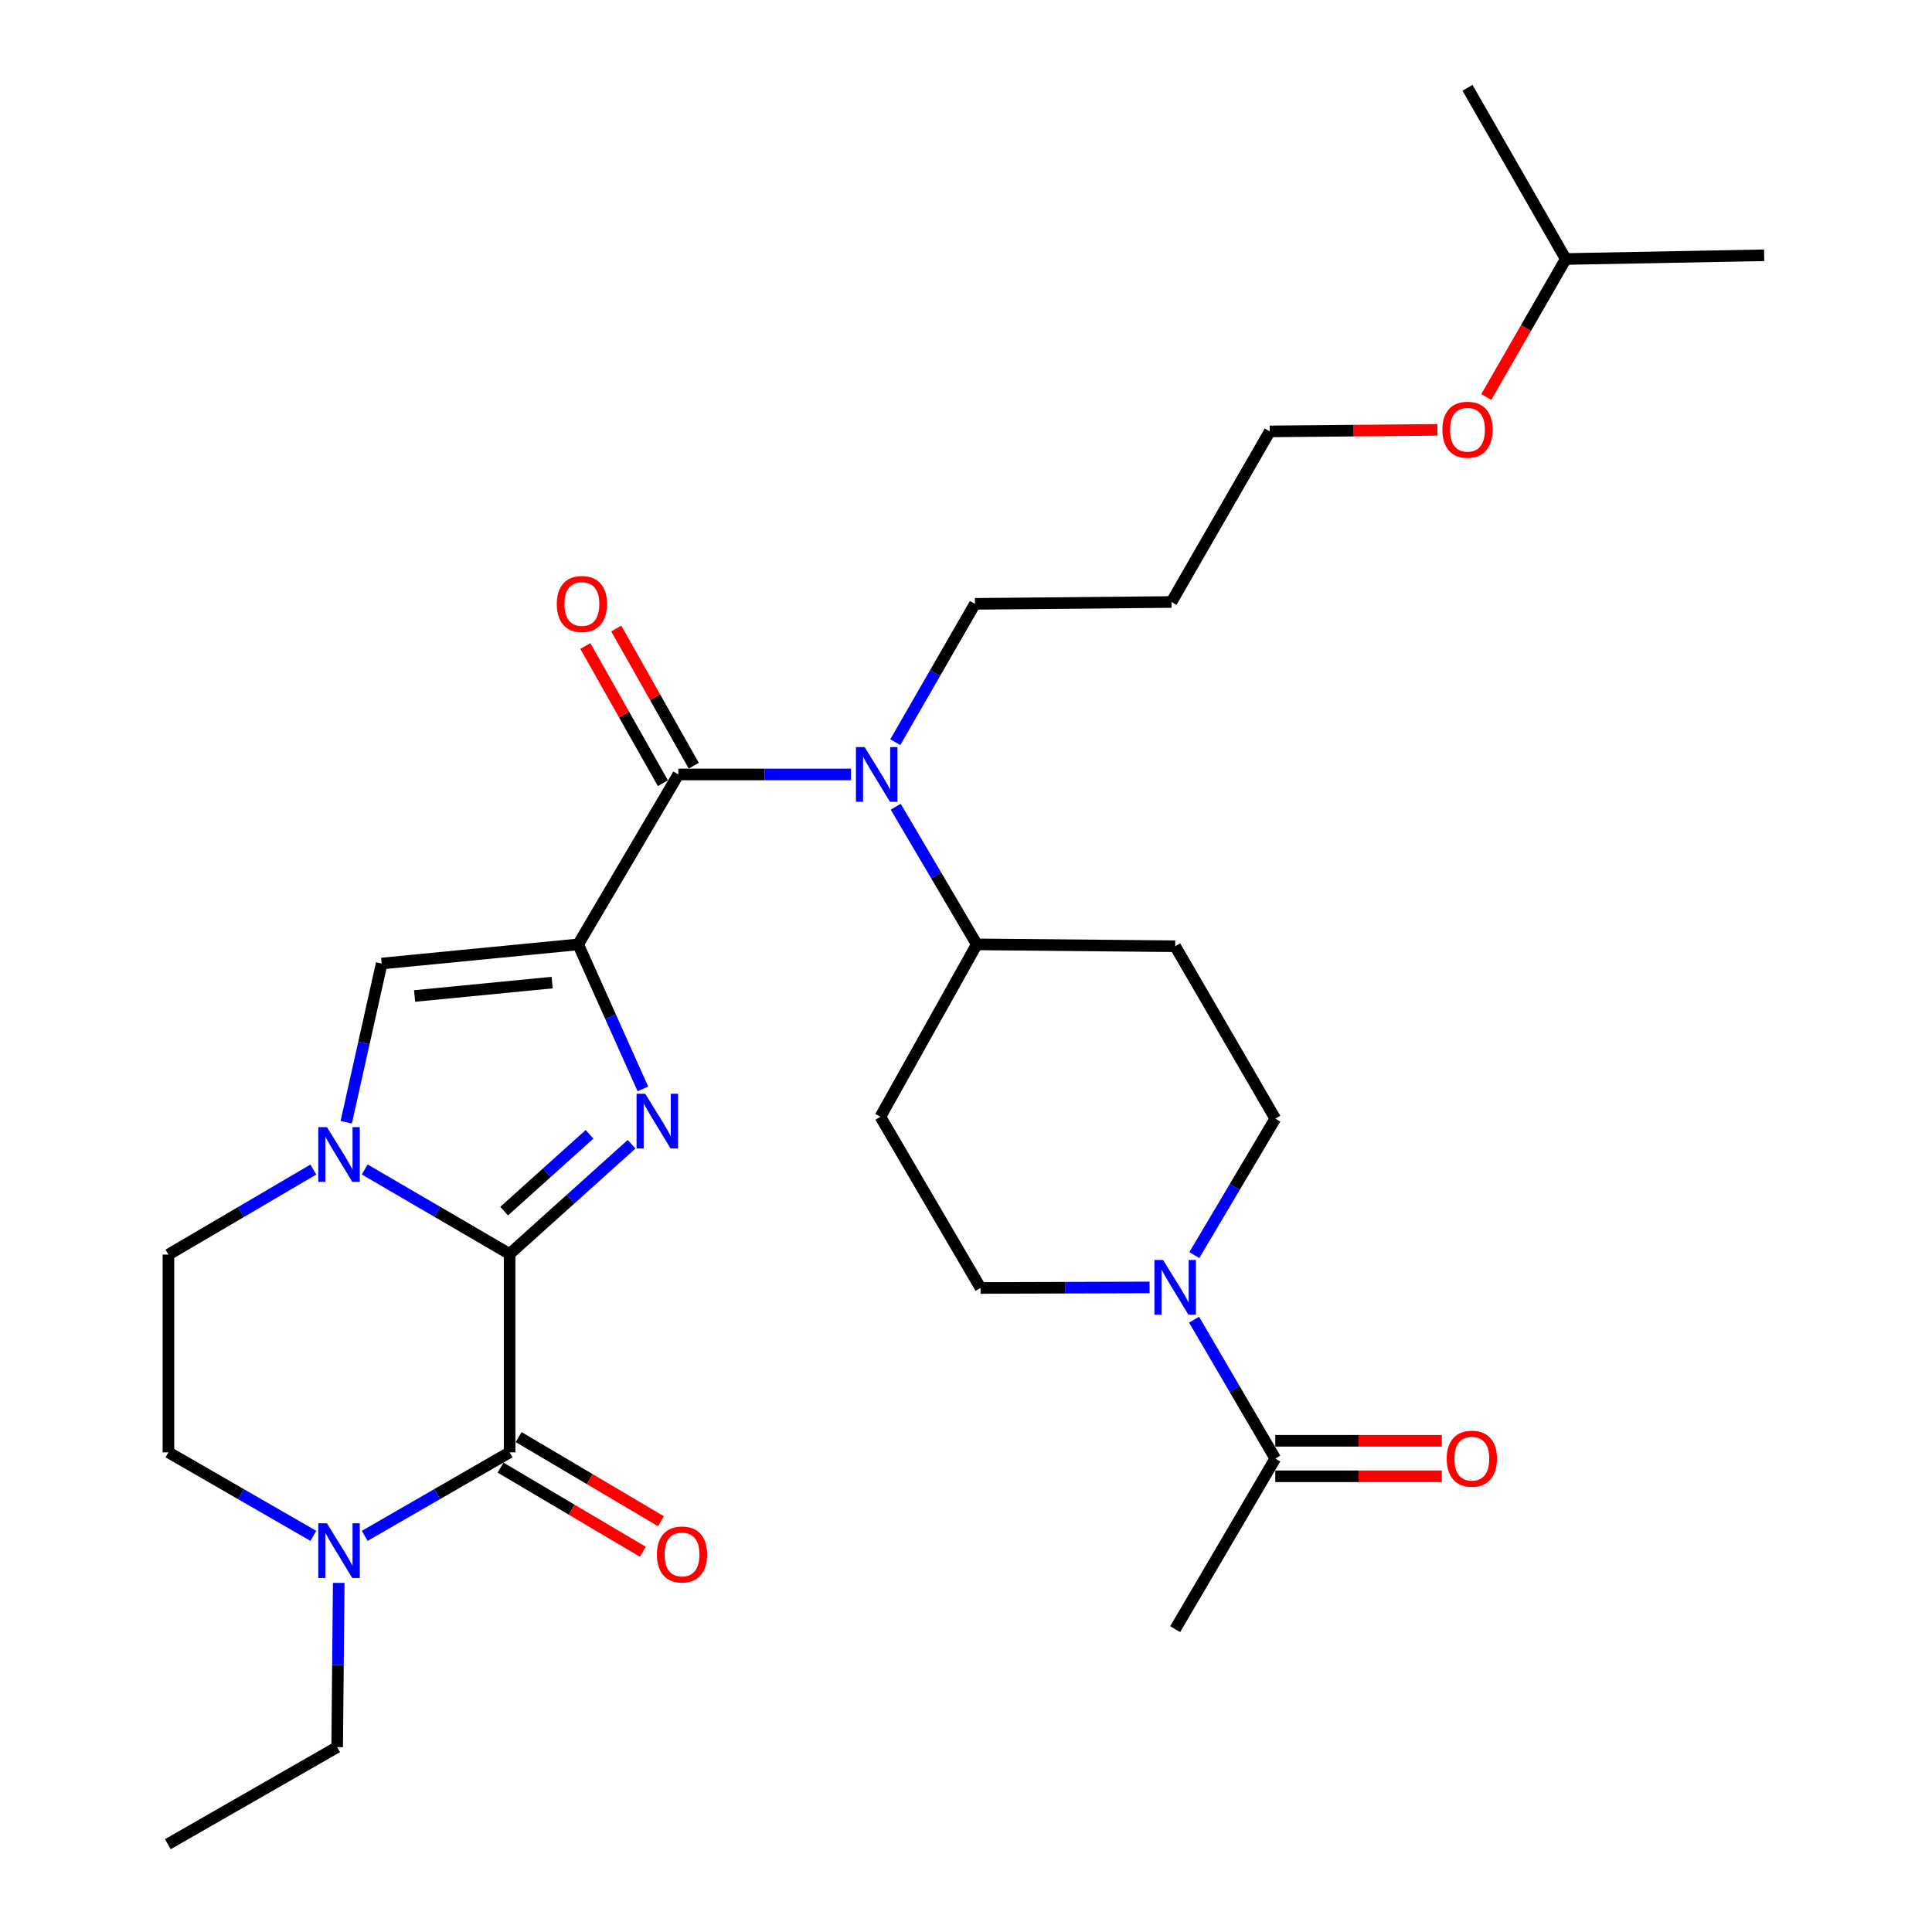 <?xml version='1.0' encoding='iso-8859-1'?>
<svg version='1.1' baseProfile='full'
              xmlns='http://www.w3.org/2000/svg'
                      xmlns:rdkit='http://www.rdkit.org/xml'
                      xmlns:xlink='http://www.w3.org/1999/xlink'
                  xml:space='preserve'
width='1000px' height='1000px' viewBox='0 0 1000 1000'>
<!-- END OF HEADER -->
<rect style='opacity:1.0;fill:#FFFFFF;stroke:none' width='1000' height='1000' x='0' y='0'> </rect>
<path class='bond-1' d='M 299.262,488.81 L 316.011,526.216' style='fill:none;fill-rule:evenodd;stroke:#000000;stroke-width:6px;stroke-linecap:butt;stroke-linejoin:miter;stroke-opacity:1' />
<path class='bond-1' d='M 316.011,526.216 L 332.76,563.621' style='fill:none;fill-rule:evenodd;stroke:#0000FF;stroke-width:6px;stroke-linecap:butt;stroke-linejoin:miter;stroke-opacity:1' />
<path class='bond-4' d='M 299.262,488.81 L 351.105,400.856' style='fill:none;fill-rule:evenodd;stroke:#000000;stroke-width:6px;stroke-linecap:butt;stroke-linejoin:miter;stroke-opacity:1' />
<path class='bond-5' d='M 299.262,488.81 L 197.555,498.724' style='fill:none;fill-rule:evenodd;stroke:#000000;stroke-width:6px;stroke-linecap:butt;stroke-linejoin:miter;stroke-opacity:1' />
<path class='bond-5' d='M 285.788,508.588 L 214.594,515.527' style='fill:none;fill-rule:evenodd;stroke:#000000;stroke-width:6px;stroke-linecap:butt;stroke-linejoin:miter;stroke-opacity:1' />
<path class='bond-0' d='M 263.774,649.058 L 295.342,620.66' style='fill:none;fill-rule:evenodd;stroke:#000000;stroke-width:6px;stroke-linecap:butt;stroke-linejoin:miter;stroke-opacity:1' />
<path class='bond-0' d='M 295.342,620.66 L 326.911,592.261' style='fill:none;fill-rule:evenodd;stroke:#0000FF;stroke-width:6px;stroke-linecap:butt;stroke-linejoin:miter;stroke-opacity:1' />
<path class='bond-0' d='M 260.954,626.876 L 283.052,606.997' style='fill:none;fill-rule:evenodd;stroke:#000000;stroke-width:6px;stroke-linecap:butt;stroke-linejoin:miter;stroke-opacity:1' />
<path class='bond-0' d='M 283.052,606.997 L 305.15,587.118' style='fill:none;fill-rule:evenodd;stroke:#0000FF;stroke-width:6px;stroke-linecap:butt;stroke-linejoin:miter;stroke-opacity:1' />
<path class='bond-3' d='M 263.774,649.058 L 263.774,751.735' style='fill:none;fill-rule:evenodd;stroke:#000000;stroke-width:6px;stroke-linecap:butt;stroke-linejoin:miter;stroke-opacity:1' />
<path class='bond-30' d='M 263.774,649.058 L 226.276,627.187' style='fill:none;fill-rule:evenodd;stroke:#000000;stroke-width:6px;stroke-linecap:butt;stroke-linejoin:miter;stroke-opacity:1' />
<path class='bond-30' d='M 226.276,627.187 L 188.777,605.316' style='fill:none;fill-rule:evenodd;stroke:#0000FF;stroke-width:6px;stroke-linecap:butt;stroke-linejoin:miter;stroke-opacity:1' />
<path class='bond-2' d='M 179.21,580.87 L 188.382,539.797' style='fill:none;fill-rule:evenodd;stroke:#0000FF;stroke-width:6px;stroke-linecap:butt;stroke-linejoin:miter;stroke-opacity:1' />
<path class='bond-2' d='M 188.382,539.797 L 197.555,498.724' style='fill:none;fill-rule:evenodd;stroke:#000000;stroke-width:6px;stroke-linecap:butt;stroke-linejoin:miter;stroke-opacity:1' />
<path class='bond-11' d='M 162.183,605.366 L 124.687,627.37' style='fill:none;fill-rule:evenodd;stroke:#0000FF;stroke-width:6px;stroke-linecap:butt;stroke-linejoin:miter;stroke-opacity:1' />
<path class='bond-11' d='M 124.687,627.37 L 87.191,649.375' style='fill:none;fill-rule:evenodd;stroke:#000000;stroke-width:6px;stroke-linecap:butt;stroke-linejoin:miter;stroke-opacity:1' />
<path class='bond-6' d='M 263.774,751.735 L 226.272,773.348' style='fill:none;fill-rule:evenodd;stroke:#000000;stroke-width:6px;stroke-linecap:butt;stroke-linejoin:miter;stroke-opacity:1' />
<path class='bond-6' d='M 226.272,773.348 L 188.77,794.961' style='fill:none;fill-rule:evenodd;stroke:#0000FF;stroke-width:6px;stroke-linecap:butt;stroke-linejoin:miter;stroke-opacity:1' />
<path class='bond-12' d='M 259.096,759.643 L 295.92,781.424' style='fill:none;fill-rule:evenodd;stroke:#000000;stroke-width:6px;stroke-linecap:butt;stroke-linejoin:miter;stroke-opacity:1' />
<path class='bond-12' d='M 295.92,781.424 L 332.745,803.204' style='fill:none;fill-rule:evenodd;stroke:#FF0000;stroke-width:6px;stroke-linecap:butt;stroke-linejoin:miter;stroke-opacity:1' />
<path class='bond-12' d='M 268.451,743.826 L 305.276,765.606' style='fill:none;fill-rule:evenodd;stroke:#000000;stroke-width:6px;stroke-linecap:butt;stroke-linejoin:miter;stroke-opacity:1' />
<path class='bond-12' d='M 305.276,765.606 L 342.1,787.387' style='fill:none;fill-rule:evenodd;stroke:#FF0000;stroke-width:6px;stroke-linecap:butt;stroke-linejoin:miter;stroke-opacity:1' />
<path class='bond-7' d='M 351.105,400.856 L 395.79,400.856' style='fill:none;fill-rule:evenodd;stroke:#000000;stroke-width:6px;stroke-linecap:butt;stroke-linejoin:miter;stroke-opacity:1' />
<path class='bond-7' d='M 395.79,400.856 L 440.475,400.856' style='fill:none;fill-rule:evenodd;stroke:#0000FF;stroke-width:6px;stroke-linecap:butt;stroke-linejoin:miter;stroke-opacity:1' />
<path class='bond-13' d='M 359.104,396.334 L 339.036,360.831' style='fill:none;fill-rule:evenodd;stroke:#000000;stroke-width:6px;stroke-linecap:butt;stroke-linejoin:miter;stroke-opacity:1' />
<path class='bond-13' d='M 339.036,360.831 L 318.967,325.329' style='fill:none;fill-rule:evenodd;stroke:#FF0000;stroke-width:6px;stroke-linecap:butt;stroke-linejoin:miter;stroke-opacity:1' />
<path class='bond-13' d='M 343.106,405.378 L 323.038,369.875' style='fill:none;fill-rule:evenodd;stroke:#000000;stroke-width:6px;stroke-linecap:butt;stroke-linejoin:miter;stroke-opacity:1' />
<path class='bond-13' d='M 323.038,369.875 L 302.969,334.372' style='fill:none;fill-rule:evenodd;stroke:#FF0000;stroke-width:6px;stroke-linecap:butt;stroke-linejoin:miter;stroke-opacity:1' />
<path class='bond-21' d='M 175.323,819.321 L 174.918,861.818' style='fill:none;fill-rule:evenodd;stroke:#0000FF;stroke-width:6px;stroke-linecap:butt;stroke-linejoin:miter;stroke-opacity:1' />
<path class='bond-21' d='M 174.918,861.818 L 174.512,904.315' style='fill:none;fill-rule:evenodd;stroke:#000000;stroke-width:6px;stroke-linecap:butt;stroke-linejoin:miter;stroke-opacity:1' />
<path class='bond-31' d='M 162.195,794.961 L 124.693,773.348' style='fill:none;fill-rule:evenodd;stroke:#0000FF;stroke-width:6px;stroke-linecap:butt;stroke-linejoin:miter;stroke-opacity:1' />
<path class='bond-31' d='M 124.693,773.348 L 87.191,751.735' style='fill:none;fill-rule:evenodd;stroke:#000000;stroke-width:6px;stroke-linecap:butt;stroke-linejoin:miter;stroke-opacity:1' />
<path class='bond-10' d='M 463.627,417.568 L 484.611,453.189' style='fill:none;fill-rule:evenodd;stroke:#0000FF;stroke-width:6px;stroke-linecap:butt;stroke-linejoin:miter;stroke-opacity:1' />
<path class='bond-10' d='M 484.611,453.189 L 505.595,488.81' style='fill:none;fill-rule:evenodd;stroke:#000000;stroke-width:6px;stroke-linecap:butt;stroke-linejoin:miter;stroke-opacity:1' />
<path class='bond-20' d='M 463.404,384.149 L 484.019,348.351' style='fill:none;fill-rule:evenodd;stroke:#0000FF;stroke-width:6px;stroke-linecap:butt;stroke-linejoin:miter;stroke-opacity:1' />
<path class='bond-20' d='M 484.019,348.351 L 504.635,312.554' style='fill:none;fill-rule:evenodd;stroke:#000000;stroke-width:6px;stroke-linecap:butt;stroke-linejoin:miter;stroke-opacity:1' />
<path class='bond-8' d='M 618.179,649.634 L 639.132,614.323' style='fill:none;fill-rule:evenodd;stroke:#0000FF;stroke-width:6px;stroke-linecap:butt;stroke-linejoin:miter;stroke-opacity:1' />
<path class='bond-8' d='M 639.132,614.323 L 660.084,579.011' style='fill:none;fill-rule:evenodd;stroke:#000000;stroke-width:6px;stroke-linecap:butt;stroke-linejoin:miter;stroke-opacity:1' />
<path class='bond-9' d='M 618.052,683.059 L 639.068,718.999' style='fill:none;fill-rule:evenodd;stroke:#0000FF;stroke-width:6px;stroke-linecap:butt;stroke-linejoin:miter;stroke-opacity:1' />
<path class='bond-9' d='M 639.068,718.999 L 660.084,754.94' style='fill:none;fill-rule:evenodd;stroke:#000000;stroke-width:6px;stroke-linecap:butt;stroke-linejoin:miter;stroke-opacity:1' />
<path class='bond-32' d='M 595.013,666.374 L 551.268,666.512' style='fill:none;fill-rule:evenodd;stroke:#0000FF;stroke-width:6px;stroke-linecap:butt;stroke-linejoin:miter;stroke-opacity:1' />
<path class='bond-32' d='M 551.268,666.512 L 507.524,666.649' style='fill:none;fill-rule:evenodd;stroke:#000000;stroke-width:6px;stroke-linecap:butt;stroke-linejoin:miter;stroke-opacity:1' />
<path class='bond-19' d='M 660.084,764.129 L 703.181,764.129' style='fill:none;fill-rule:evenodd;stroke:#000000;stroke-width:6px;stroke-linecap:butt;stroke-linejoin:miter;stroke-opacity:1' />
<path class='bond-19' d='M 703.181,764.129 L 746.278,764.129' style='fill:none;fill-rule:evenodd;stroke:#FF0000;stroke-width:6px;stroke-linecap:butt;stroke-linejoin:miter;stroke-opacity:1' />
<path class='bond-19' d='M 660.084,745.752 L 703.181,745.752' style='fill:none;fill-rule:evenodd;stroke:#000000;stroke-width:6px;stroke-linecap:butt;stroke-linejoin:miter;stroke-opacity:1' />
<path class='bond-19' d='M 703.181,745.752 L 746.278,745.752' style='fill:none;fill-rule:evenodd;stroke:#FF0000;stroke-width:6px;stroke-linecap:butt;stroke-linejoin:miter;stroke-opacity:1' />
<path class='bond-23' d='M 660.084,754.94 L 608.271,843.242' style='fill:none;fill-rule:evenodd;stroke:#000000;stroke-width:6px;stroke-linecap:butt;stroke-linejoin:miter;stroke-opacity:1' />
<path class='bond-14' d='M 505.595,488.81 L 455.681,578.041' style='fill:none;fill-rule:evenodd;stroke:#000000;stroke-width:6px;stroke-linecap:butt;stroke-linejoin:miter;stroke-opacity:1' />
<path class='bond-15' d='M 505.595,488.81 L 608.271,489.77' style='fill:none;fill-rule:evenodd;stroke:#000000;stroke-width:6px;stroke-linecap:butt;stroke-linejoin:miter;stroke-opacity:1' />
<path class='bond-18' d='M 87.191,649.375 L 87.191,751.735' style='fill:none;fill-rule:evenodd;stroke:#000000;stroke-width:6px;stroke-linecap:butt;stroke-linejoin:miter;stroke-opacity:1' />
<path class='bond-17' d='M 455.681,578.041 L 507.524,666.649' style='fill:none;fill-rule:evenodd;stroke:#000000;stroke-width:6px;stroke-linecap:butt;stroke-linejoin:miter;stroke-opacity:1' />
<path class='bond-16' d='M 608.271,489.77 L 660.084,579.011' style='fill:none;fill-rule:evenodd;stroke:#000000;stroke-width:6px;stroke-linecap:butt;stroke-linejoin:miter;stroke-opacity:1' />
<path class='bond-22' d='M 504.635,312.554 L 606.362,311.595' style='fill:none;fill-rule:evenodd;stroke:#000000;stroke-width:6px;stroke-linecap:butt;stroke-linejoin:miter;stroke-opacity:1' />
<path class='bond-27' d='M 174.512,904.315 L 86.874,954.545' style='fill:none;fill-rule:evenodd;stroke:#000000;stroke-width:6px;stroke-linecap:butt;stroke-linejoin:miter;stroke-opacity:1' />
<path class='bond-25' d='M 606.362,311.595 L 657.215,223.293' style='fill:none;fill-rule:evenodd;stroke:#000000;stroke-width:6px;stroke-linecap:butt;stroke-linejoin:miter;stroke-opacity:1' />
<path class='bond-24' d='M 744.016,222.497 L 700.616,222.895' style='fill:none;fill-rule:evenodd;stroke:#FF0000;stroke-width:6px;stroke-linecap:butt;stroke-linejoin:miter;stroke-opacity:1' />
<path class='bond-24' d='M 700.616,222.895 L 657.215,223.293' style='fill:none;fill-rule:evenodd;stroke:#000000;stroke-width:6px;stroke-linecap:butt;stroke-linejoin:miter;stroke-opacity:1' />
<path class='bond-26' d='M 769.29,205.487 L 789.86,169.775' style='fill:none;fill-rule:evenodd;stroke:#FF0000;stroke-width:6px;stroke-linecap:butt;stroke-linejoin:miter;stroke-opacity:1' />
<path class='bond-26' d='M 789.86,169.775 L 810.429,134.062' style='fill:none;fill-rule:evenodd;stroke:#000000;stroke-width:6px;stroke-linecap:butt;stroke-linejoin:miter;stroke-opacity:1' />
<path class='bond-28' d='M 810.429,134.062 L 913.126,132.133' style='fill:none;fill-rule:evenodd;stroke:#000000;stroke-width:6px;stroke-linecap:butt;stroke-linejoin:miter;stroke-opacity:1' />
<path class='bond-29' d='M 810.429,134.062 L 759.575,45.455' style='fill:none;fill-rule:evenodd;stroke:#000000;stroke-width:6px;stroke-linecap:butt;stroke-linejoin:miter;stroke-opacity:1' />
<path  class='atom-2' d='M 333.962 566.127
L 343.242 581.127
Q 344.162 582.607, 345.642 585.287
Q 347.122 587.967, 347.202 588.127
L 347.202 566.127
L 350.962 566.127
L 350.962 594.447
L 347.082 594.447
L 337.122 578.047
Q 335.962 576.127, 334.722 573.927
Q 333.522 571.727, 333.162 571.047
L 333.162 594.447
L 329.482 594.447
L 329.482 566.127
L 333.962 566.127
' fill='#0000FF'/>
<path  class='atom-3' d='M 169.222 583.402
L 178.502 598.402
Q 179.422 599.882, 180.902 602.562
Q 182.382 605.242, 182.462 605.402
L 182.462 583.402
L 186.222 583.402
L 186.222 611.722
L 182.342 611.722
L 172.382 595.322
Q 171.222 593.402, 169.982 591.202
Q 168.782 589.002, 168.422 588.322
L 168.422 611.722
L 164.742 611.722
L 164.742 583.402
L 169.222 583.402
' fill='#0000FF'/>
<path  class='atom-7' d='M 169.222 788.459
L 178.502 803.459
Q 179.422 804.939, 180.902 807.619
Q 182.382 810.299, 182.462 810.459
L 182.462 788.459
L 186.222 788.459
L 186.222 816.779
L 182.342 816.779
L 172.382 800.379
Q 171.222 798.459, 169.982 796.259
Q 168.782 794.059, 168.422 793.379
L 168.422 816.779
L 164.742 816.779
L 164.742 788.459
L 169.222 788.459
' fill='#0000FF'/>
<path  class='atom-8' d='M 447.522 386.696
L 456.802 401.696
Q 457.722 403.176, 459.202 405.856
Q 460.682 408.536, 460.762 408.696
L 460.762 386.696
L 464.522 386.696
L 464.522 415.016
L 460.642 415.016
L 450.682 398.616
Q 449.522 396.696, 448.282 394.496
Q 447.082 392.296, 446.722 391.616
L 446.722 415.016
L 443.042 415.016
L 443.042 386.696
L 447.522 386.696
' fill='#0000FF'/>
<path  class='atom-9' d='M 602.011 652.172
L 611.291 667.172
Q 612.211 668.652, 613.691 671.332
Q 615.171 674.012, 615.251 674.172
L 615.251 652.172
L 619.011 652.172
L 619.011 680.492
L 615.131 680.492
L 605.171 664.092
Q 604.011 662.172, 602.771 659.972
Q 601.571 657.772, 601.211 657.092
L 601.211 680.492
L 597.531 680.492
L 597.531 652.172
L 602.011 652.172
' fill='#0000FF'/>
<path  class='atom-13' d='M 340.014 804.597
Q 340.014 797.797, 343.374 793.997
Q 346.734 790.197, 353.014 790.197
Q 359.294 790.197, 362.654 793.997
Q 366.014 797.797, 366.014 804.597
Q 366.014 811.477, 362.614 815.397
Q 359.214 819.277, 353.014 819.277
Q 346.774 819.277, 343.374 815.397
Q 340.014 811.517, 340.014 804.597
M 353.014 816.077
Q 357.334 816.077, 359.654 813.197
Q 362.014 810.277, 362.014 804.597
Q 362.014 799.037, 359.654 796.237
Q 357.334 793.397, 353.014 793.397
Q 348.694 793.397, 346.334 796.197
Q 344.014 798.997, 344.014 804.597
Q 344.014 810.317, 346.334 813.197
Q 348.694 816.077, 353.014 816.077
' fill='#FF0000'/>
<path  class='atom-14' d='M 288.191 312.634
Q 288.191 305.834, 291.551 302.034
Q 294.911 298.234, 301.191 298.234
Q 307.471 298.234, 310.831 302.034
Q 314.191 305.834, 314.191 312.634
Q 314.191 319.514, 310.791 323.434
Q 307.391 327.314, 301.191 327.314
Q 294.951 327.314, 291.551 323.434
Q 288.191 319.554, 288.191 312.634
M 301.191 324.114
Q 305.511 324.114, 307.831 321.234
Q 310.191 318.314, 310.191 312.634
Q 310.191 307.074, 307.831 304.274
Q 305.511 301.434, 301.191 301.434
Q 296.871 301.434, 294.511 304.234
Q 292.191 307.034, 292.191 312.634
Q 292.191 318.354, 294.511 321.234
Q 296.871 324.114, 301.191 324.114
' fill='#FF0000'/>
<path  class='atom-20' d='M 748.822 755.02
Q 748.822 748.22, 752.182 744.42
Q 755.542 740.62, 761.822 740.62
Q 768.102 740.62, 771.462 744.42
Q 774.822 748.22, 774.822 755.02
Q 774.822 761.9, 771.422 765.82
Q 768.022 769.7, 761.822 769.7
Q 755.582 769.7, 752.182 765.82
Q 748.822 761.94, 748.822 755.02
M 761.822 766.5
Q 766.142 766.5, 768.462 763.62
Q 770.822 760.7, 770.822 755.02
Q 770.822 749.46, 768.462 746.66
Q 766.142 743.82, 761.822 743.82
Q 757.502 743.82, 755.142 746.62
Q 752.822 749.42, 752.822 755.02
Q 752.822 760.74, 755.142 763.62
Q 757.502 766.5, 761.822 766.5
' fill='#FF0000'/>
<path  class='atom-25' d='M 746.575 222.434
Q 746.575 215.634, 749.935 211.834
Q 753.295 208.034, 759.575 208.034
Q 765.855 208.034, 769.215 211.834
Q 772.575 215.634, 772.575 222.434
Q 772.575 229.314, 769.175 233.234
Q 765.775 237.114, 759.575 237.114
Q 753.335 237.114, 749.935 233.234
Q 746.575 229.354, 746.575 222.434
M 759.575 233.914
Q 763.895 233.914, 766.215 231.034
Q 768.575 228.114, 768.575 222.434
Q 768.575 216.874, 766.215 214.074
Q 763.895 211.234, 759.575 211.234
Q 755.255 211.234, 752.895 214.034
Q 750.575 216.834, 750.575 222.434
Q 750.575 228.154, 752.895 231.034
Q 755.255 233.914, 759.575 233.914
' fill='#FF0000'/>
</svg>
